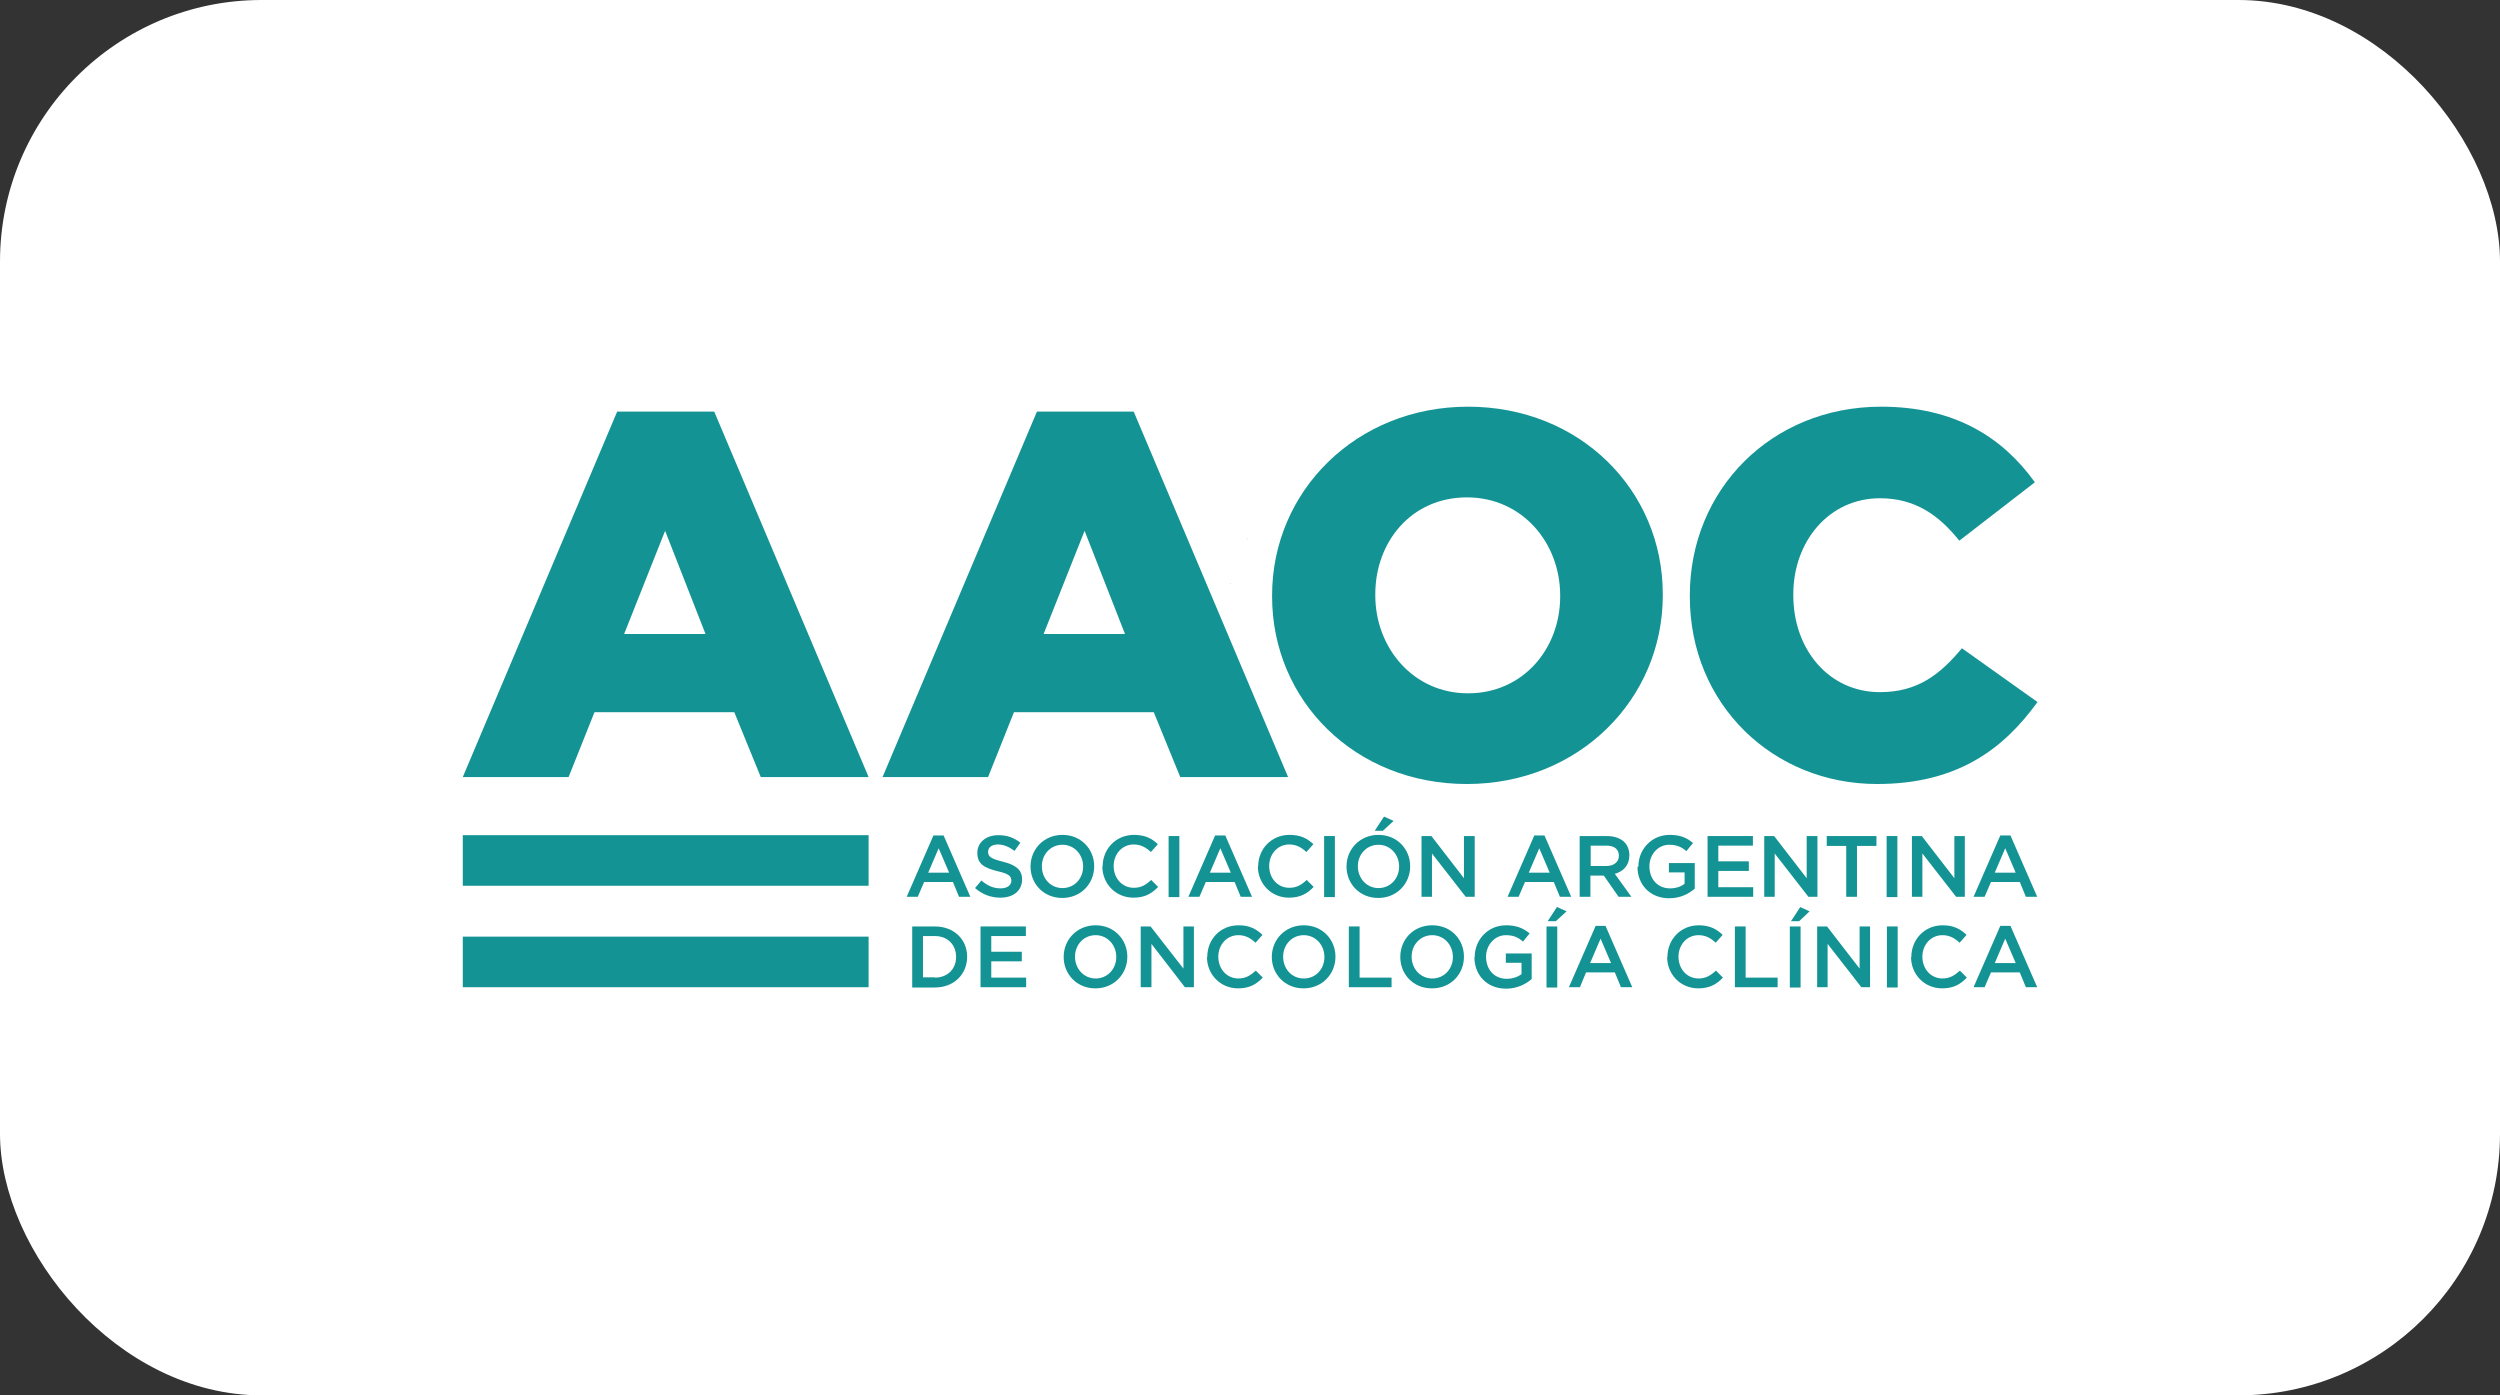 <?xml version="1.0" encoding="UTF-8"?><svg id="Capa_1" xmlns="http://www.w3.org/2000/svg" xmlns:xlink="http://www.w3.org/1999/xlink" viewBox="0 0 86 48"><rect x="0" y="0" width="86" height="48" fill="#333333" stroke="none"/><defs><clipPath id="clippath"><rect x="40.37" y="18.53" width=".05" height=".03" fill="none" stroke-width="0"/></clipPath><clipPath id="clippath-1"><rect x="40.37" y="18.53" width=".05" height=".03" fill="none" stroke-width="0"/></clipPath><clipPath id="clippath-2"><rect x="39.79" y="20.07" width=".05" height=".03" fill="none" stroke-width="0"/></clipPath><clipPath id="clippath-3"><rect x="39.79" y="20.07" width=".05" height=".03" fill="none" stroke-width="0"/></clipPath><clipPath id="clippath-4"><rect x="42.88" y="18.53" width=".05" height=".03" fill="none" stroke-width="0"/></clipPath><clipPath id="clippath-5"><rect x="42.88" y="18.53" width=".05" height=".03" fill="none" stroke-width="0"/></clipPath><clipPath id="clippath-6"><rect x="42.31" y="20.07" width=".05" height=".03" fill="none" stroke-width="0"/></clipPath><clipPath id="clippath-7"><rect x="42.31" y="20.07" width=".05" height=".03" fill="none" stroke-width="0"/></clipPath></defs><g opacity=".37"><g clip-path="url(#clippath)"><g clip-path="url(#clippath-1)"><path d="M40.42,18.53s-.02.02-.03.03c0-.01-.02-.02-.03-.03,0,0,.02,0,.03,0,0,0,.02,0,.03,0" fill="#17b4e9" stroke-width="0"/></g></g></g><g opacity=".37"><g clip-path="url(#clippath-2)"><g clip-path="url(#clippath-3)"><path d="M39.84,20.07s-.02.02-.03.03c0-.01-.02-.02-.03-.03,0,0,.02,0,.03,0,0,0,.02,0,.03,0" fill="#17b6eb" stroke-width="0"/></g></g></g><rect width="86" height="48" rx="9" ry="9" fill="#fff" stroke-width="0"/><g opacity=".37"><g clip-path="url(#clippath-4)"><g clip-path="url(#clippath-5)"><path d="M42.94,18.53s-.02.02-.03.03c0-.01-.02-.02-.03-.03,0,0,.02,0,.03,0,0,0,.02,0,.03,0" fill="#17b4e9" stroke-width="0"/></g></g></g><g opacity=".37"><g clip-path="url(#clippath-6)"><g clip-path="url(#clippath-7)"><path d="M42.36,20.07s-.02.02-.03.03c0-.01-.02-.02-.03-.03,0,0,.02,0,.03,0,0,0,.02,0,.03,0" fill="#17b6eb" stroke-width="0"/></g></g></g><rect x="15.92" y="28.73" width="13.96" height="1.74" fill="#149395" stroke-width="0"/><rect x="15.92" y="32.22" width="13.96" height="1.74" fill="#149395" stroke-width="0"/><path d="M21.24,14.16h3.33l5.31,12.57h-3.71l-.91-2.23h-4.81l-.89,2.23h-3.64l5.31-12.57ZM24.27,21.81l-1.39-3.55-1.41,3.55h2.8Z" fill="#149395" stroke-width="0"/><path d="M35.67,14.16h3.33l5.31,12.57h-3.71l-.91-2.23h-4.81l-.89,2.23h-3.63l5.31-12.57ZM38.7,21.81l-1.39-3.55-1.41,3.55h2.8Z" fill="#149395" stroke-width="0"/><path d="M43.76,20.52v-.04c0-3.58,2.89-6.49,6.74-6.49s6.7,2.87,6.7,6.45v.04c0,3.58-2.89,6.49-6.74,6.49s-6.7-2.87-6.7-6.45M53.67,20.52v-.04c0-1.8-1.3-3.37-3.21-3.37s-3.15,1.53-3.15,3.33v.04c0,1.8,1.3,3.37,3.19,3.37s3.17-1.53,3.17-3.33" fill="#149395" stroke-width="0"/><path d="M58.13,20.52v-.04c0-3.63,2.8-6.49,6.58-6.49,2.55,0,4.19,1.07,5.29,2.6l-2.6,2.01c-.71-.89-1.53-1.46-2.73-1.46-1.75,0-2.98,1.48-2.98,3.3v.04c0,1.87,1.23,3.33,2.98,3.33,1.3,0,2.07-.61,2.82-1.51l2.6,1.85c-1.17,1.62-2.76,2.82-5.52,2.82-3.57,0-6.44-2.73-6.44-6.45" fill="#149395" stroke-width="0"/><path d="M32.12,28.74h.34l.92,2.11h-.39l-.21-.51h-.99l-.22.51h-.38l.92-2.11ZM32.65,30.02l-.36-.84-.36.84h.72Z" fill="#149395" stroke-width="0"/><path d="M33.54,30.55l.22-.26c.2.17.4.27.66.27.23,0,.37-.11.37-.26h0c0-.16-.08-.24-.47-.33-.45-.11-.7-.24-.7-.63h0c0-.36.3-.61.72-.61.31,0,.55.09.76.26l-.2.28c-.19-.14-.38-.22-.57-.22-.22,0-.34.11-.34.25h0c0,.17.1.24.5.34.44.11.67.27.67.61h0c0,.4-.31.63-.75.63-.32,0-.62-.11-.88-.34" fill="#149395" stroke-width="0"/><path d="M35.45,29.81h0c0-.6.46-1.09,1.1-1.09s1.09.49,1.09,1.08h0c0,.6-.46,1.09-1.1,1.09s-1.09-.49-1.09-1.08M37.26,29.81h0c0-.41-.3-.75-.71-.75s-.71.33-.71.74h0c0,.42.3.75.71.75s.71-.33.71-.74" fill="#149395" stroke-width="0"/><path d="M37.93,29.81h0c0-.6.45-1.09,1.08-1.09.39,0,.62.13.82.32l-.24.27c-.17-.16-.35-.26-.59-.26-.4,0-.69.33-.69.74h0c0,.42.29.75.69.75.26,0,.42-.1.6-.27l.24.24c-.22.23-.46.37-.85.37-.61,0-1.07-.48-1.07-1.08" fill="#149395" stroke-width="0"/><rect x="40.2" y="28.76" width=".37" height="2.1" fill="#149395" stroke-width="0"/><path d="M41.81,28.74h.34l.92,2.11h-.39l-.21-.51h-.99l-.22.51h-.38l.92-2.11ZM42.34,30.02l-.36-.84-.36.84h.72Z" fill="#149395" stroke-width="0"/><path d="M43.28,29.81h0c0-.6.45-1.09,1.08-1.09.39,0,.62.13.82.32l-.24.27c-.17-.16-.35-.26-.59-.26-.4,0-.69.33-.69.74h0c0,.42.29.75.69.75.26,0,.42-.1.6-.27l.24.24c-.22.23-.46.37-.85.37-.61,0-1.07-.48-1.07-1.08" fill="#149395" stroke-width="0"/><rect x="45.55" y="28.76" width=".37" height="2.1" fill="#149395" stroke-width="0"/><path d="M46.32,29.81h0c0-.6.46-1.09,1.1-1.09s1.09.49,1.09,1.08h0c0,.6-.46,1.09-1.1,1.09s-1.09-.49-1.09-1.08M48.13,29.81h0c0-.41-.3-.75-.71-.75s-.71.33-.71.74h0c0,.41.3.75.71.75s.71-.33.71-.74M47.61,28.09l.33.15-.37.34h-.28l.32-.49Z" fill="#149395" stroke-width="0"/><polygon points="48.9 28.76 49.24 28.76 50.36 30.21 50.36 28.76 50.73 28.76 50.73 30.85 50.42 30.85 49.26 29.36 49.26 30.85 48.9 30.85 48.9 28.76" fill="#149395" stroke-width="0"/><path d="M52.79,28.74h.34l.92,2.11h-.39l-.21-.51h-.99l-.22.51h-.38l.92-2.11ZM53.31,30.02l-.36-.84-.36.84h.72Z" fill="#149395" stroke-width="0"/><path d="M54.35,28.76h.93c.26,0,.47.08.6.21.11.11.17.27.17.45h0c0,.35-.21.56-.5.64l.57.79h-.44l-.51-.73h-.46v.73h-.37v-2.1ZM55.26,29.79c.26,0,.43-.14.43-.35h0c0-.23-.16-.35-.43-.35h-.54v.7h.54Z" fill="#149395" stroke-width="0"/><path d="M56.36,29.81h0c0-.59.45-1.09,1.08-1.09.36,0,.59.1.8.28l-.23.28c-.16-.14-.32-.22-.59-.22-.39,0-.68.34-.68.74h0c0,.44.28.76.71.76.2,0,.38-.06.5-.16v-.39h-.54v-.32h.89v.88c-.21.18-.5.33-.88.33-.66,0-1.09-.47-1.09-1.08" fill="#149395" stroke-width="0"/><polygon points="58.74 28.76 60.3 28.76 60.3 29.09 59.11 29.09 59.11 29.63 60.16 29.63 60.16 29.96 59.11 29.96 59.11 30.52 60.31 30.52 60.31 30.85 58.74 30.85 58.74 28.76" fill="#149395" stroke-width="0"/><polygon points="60.69 28.76 61.03 28.76 62.15 30.21 62.15 28.76 62.52 28.76 62.52 30.85 62.21 30.85 61.05 29.36 61.05 30.85 60.69 30.85 60.69 28.76" fill="#149395" stroke-width="0"/><polygon points="63.51 29.1 62.84 29.1 62.84 28.76 64.55 28.76 64.55 29.1 63.88 29.1 63.88 30.85 63.51 30.85 63.51 29.1" fill="#149395" stroke-width="0"/><rect x="64.9" y="28.76" width=".37" height="2.1" fill="#149395" stroke-width="0"/><polygon points="65.77 28.76 66.11 28.76 67.23 30.21 67.23 28.76 67.59 28.76 67.59 30.85 67.29 30.85 66.13 29.36 66.13 30.85 65.77 30.85 65.77 28.76" fill="#149395" stroke-width="0"/><path d="M68.82,28.74h.34l.92,2.11h-.39l-.21-.51h-.99l-.22.51h-.38l.92-2.11ZM69.34,30.02l-.36-.84-.36.84h.72Z" fill="#149395" stroke-width="0"/><path d="M31.38,31.87h.78c.66,0,1.11.45,1.11,1.04h0c0,.6-.45,1.06-1.11,1.06h-.78v-2.1ZM32.16,33.63c.44,0,.73-.3.73-.71h0c0-.42-.29-.72-.73-.72h-.41v1.42h.41Z" fill="#149395" stroke-width="0"/><polygon points="33.73 31.87 35.29 31.87 35.29 32.2 34.1 32.2 34.1 32.74 35.15 32.74 35.15 33.07 34.1 33.07 34.1 33.63 35.3 33.63 35.3 33.96 33.73 33.96 33.73 31.87" fill="#149395" stroke-width="0"/><path d="M36.59,32.92h0c0-.6.46-1.09,1.1-1.09s1.09.49,1.09,1.08h0c0,.6-.46,1.09-1.1,1.09s-1.09-.49-1.09-1.08M38.4,32.92h0c0-.41-.3-.75-.71-.75s-.71.33-.71.74h0c0,.41.3.75.71.75s.71-.33.71-.74" fill="#149395" stroke-width="0"/><polygon points="39.24 31.87 39.58 31.87 40.71 33.32 40.71 31.87 41.07 31.87 41.07 33.96 40.76 33.96 39.61 32.47 39.61 33.96 39.24 33.96 39.24 31.87" fill="#149395" stroke-width="0"/><path d="M41.53,32.92h0c0-.6.44-1.09,1.08-1.09.39,0,.62.14.82.33l-.24.27c-.17-.16-.35-.26-.59-.26-.4,0-.69.33-.69.74h0c0,.42.29.75.69.75.26,0,.42-.11.6-.27l.24.24c-.22.23-.46.37-.85.37-.61,0-1.07-.48-1.07-1.08" fill="#149395" stroke-width="0"/><path d="M43.75,32.92h0c0-.6.46-1.09,1.1-1.09s1.09.49,1.09,1.08h0c0,.6-.46,1.09-1.1,1.09s-1.09-.49-1.09-1.08M45.56,32.92h0c0-.41-.3-.75-.71-.75s-.71.33-.71.74h0c0,.41.29.75.71.75s.71-.33.71-.74" fill="#149395" stroke-width="0"/><polygon points="46.4 31.87 46.77 31.87 46.77 33.63 47.87 33.63 47.87 33.96 46.4 33.96 46.4 31.87" fill="#149395" stroke-width="0"/><path d="M48.17,32.92h0c0-.6.45-1.09,1.1-1.09s1.09.49,1.09,1.08h0c0,.6-.45,1.09-1.1,1.09s-1.09-.49-1.09-1.08M49.98,32.92h0c0-.41-.3-.75-.71-.75s-.71.33-.71.74h0c0,.41.3.75.71.75s.71-.33.71-.74" fill="#149395" stroke-width="0"/><path d="M50.73,32.92h0c0-.59.45-1.09,1.08-1.09.36,0,.59.1.81.28l-.23.28c-.16-.14-.32-.22-.59-.22-.38,0-.68.34-.68.74h0c0,.44.28.76.71.76.2,0,.38-.06.51-.16v-.39h-.54v-.32h.89v.88c-.21.18-.51.33-.88.33-.66,0-1.09-.47-1.09-1.08" fill="#149395" stroke-width="0"/><path d="M53.2,31.87h.37v2.1h-.37v-2.1ZM53.56,31.2l.33.15-.37.34h-.28l.32-.49Z" fill="#149395" stroke-width="0"/><path d="M54.89,31.85h.34l.92,2.11h-.39l-.21-.51h-.99l-.21.51h-.38l.92-2.11ZM55.42,33.13l-.36-.84-.36.84h.72Z" fill="#149395" stroke-width="0"/><path d="M57.36,32.92h0c0-.6.45-1.09,1.08-1.09.39,0,.62.14.82.33l-.24.27c-.17-.16-.35-.26-.59-.26-.4,0-.69.33-.69.74h0c0,.42.29.75.69.75.26,0,.42-.11.6-.27l.24.24c-.22.23-.46.37-.85.37-.61,0-1.07-.48-1.07-1.08" fill="#149395" stroke-width="0"/><polygon points="59.68 31.87 60.05 31.87 60.05 33.63 61.15 33.63 61.15 33.96 59.68 33.96 59.68 31.87" fill="#149395" stroke-width="0"/><path d="M61.57,31.87h.37v2.1h-.37v-2.1ZM61.92,31.2l.33.15-.36.34h-.28l.32-.49Z" fill="#149395" stroke-width="0"/><polygon points="62.51 31.87 62.85 31.87 63.97 33.32 63.97 31.87 64.33 31.87 64.33 33.96 64.03 33.96 62.87 32.47 62.87 33.96 62.51 33.96 62.51 31.87" fill="#149395" stroke-width="0"/><rect x="64.91" y="31.87" width=".37" height="2.1" fill="#149395" stroke-width="0"/><path d="M65.75,32.92h0c0-.6.45-1.09,1.08-1.09.39,0,.62.14.82.33l-.24.27c-.17-.16-.35-.26-.59-.26-.4,0-.69.33-.69.74h0c0,.42.29.75.69.75.26,0,.42-.11.6-.27l.24.24c-.22.23-.46.37-.85.37-.61,0-1.07-.48-1.07-1.08" fill="#149395" stroke-width="0"/><path d="M68.82,31.85h.34l.92,2.11h-.39l-.21-.51h-.99l-.22.51h-.38l.92-2.11ZM69.34,33.13l-.36-.84-.36.84h.72Z" fill="#149395" stroke-width="0"/></svg>